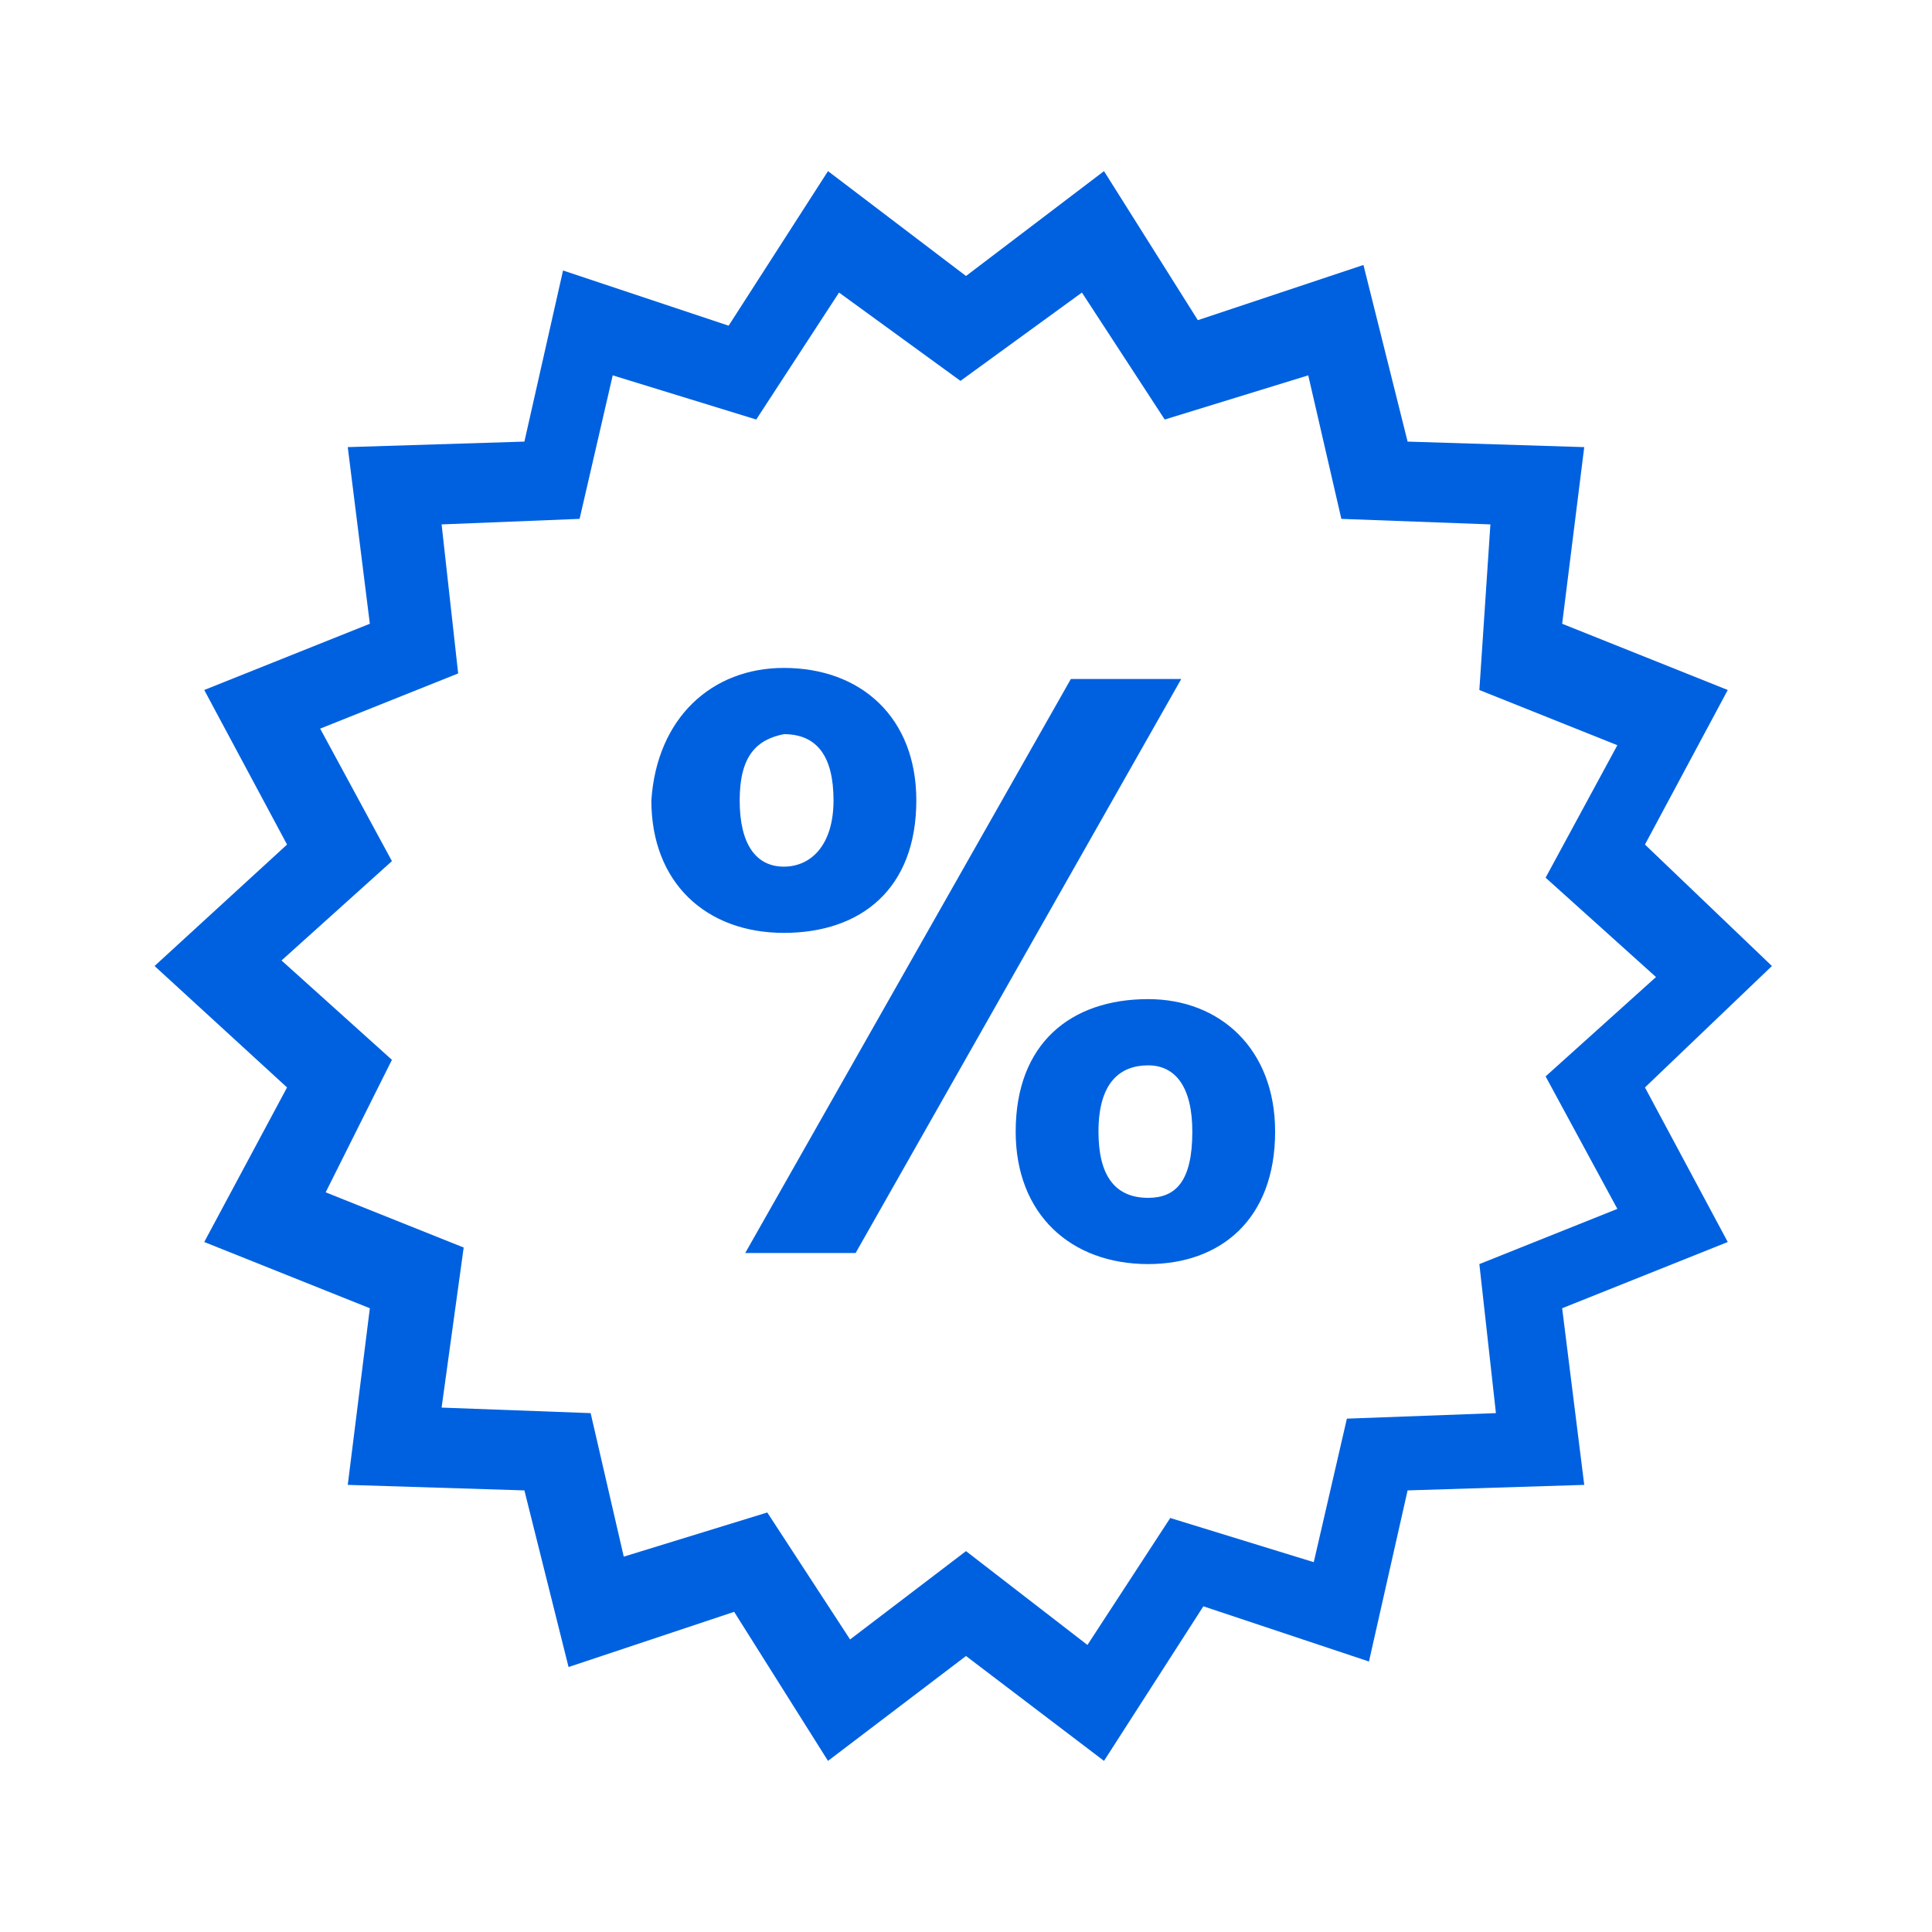 <?xml version="1.0" encoding="utf-8"?>
<!-- Generator: Adobe Illustrator 24.0.0, SVG Export Plug-In . SVG Version: 6.00 Build 0)  -->
<svg version="1.1" id="Layer_1" xmlns="http://www.w3.org/2000/svg" xmlns:xlink="http://www.w3.org/1999/xlink" x="0px" y="0px"
	 viewBox="0 0 35 35" style="enable-background:new 0 0 35 35;" xml:space="preserve">
<style type="text/css">
	.st0{fill:#0061E0;}
</style>
<g>
	<g>
		<g>
			<path class="st0" d="M20,31.9L17.5,30L15,31.9l-1.7-2.7l-3,1L9.5,27l-3.2-0.1l0.4-3.2l-3-1.2l1.5-2.8l-2.4-2.2l2.4-2.2l-1.5-2.8
				l3-1.2L6.3,8.1L9.5,8l0.7-3.1l3,1L15,3.1L17.5,5L20,3.1l1.7,2.7l3-1L25.5,8l3.2,0.1l-0.4,3.2l3,1.2l-1.5,2.8l2.3,2.2l-2.3,2.2
				l1.5,2.8l-3,1.2l0.4,3.2L25.5,27l-0.7,3.1l-3-1L20,31.9z M17.5,28.1l2.2,1.7l1.5-2.3l2.6,0.8l0.6-2.6l2.7-0.1l-0.3-2.7l2.5-1
				L28,19.5l2-1.8l-2-1.8l1.3-2.4l-2.5-1l0.2-3l-2.7-0.1l-0.6-2.6l-2.6,0.8l-1.5-2.3l-2.2,1.6l-2.2-1.6l-1.5,2.3l-2.6-0.8l-0.6,2.6
				L8,9.5l0.3,2.7l-2.5,1l1.3,2.4l-2,1.8l2,1.8l-1.2,2.4l2.5,1L8,25.5l2.7,0.1l0.6,2.6l2.6-0.8l1.5,2.3L17.5,28.1z"/>
		</g>
		<g>
			<g>
				<path class="st0" d="M14.2,12.1c1.4,0,2.4,0.9,2.4,2.4c0,1.6-1,2.4-2.4,2.4s-2.4-0.9-2.4-2.4C11.9,13,12.9,12.1,14.2,12.1z
					 M13.4,14.5c0,0.8,0.3,1.2,0.8,1.2s0.9-0.4,0.9-1.2s-0.3-1.2-0.9-1.2C13.7,13.4,13.4,13.7,13.4,14.5z M19.4,12.3h2l-5.9,10.4h-2
					L19.4,12.3z M20.8,18.1c1.3,0,2.3,0.9,2.3,2.4c0,1.6-1,2.4-2.3,2.4c-1.4,0-2.4-0.9-2.4-2.4C18.4,18.9,19.4,18.1,20.8,18.1z
					 M19.9,20.5c0,0.8,0.3,1.2,0.9,1.2c0.5,0,0.8-0.3,0.8-1.2c0-0.8-0.3-1.2-0.8-1.2S19.9,19.6,19.9,20.5z"/>
			</g>
		</g>
	</g>
</g>
</svg>
